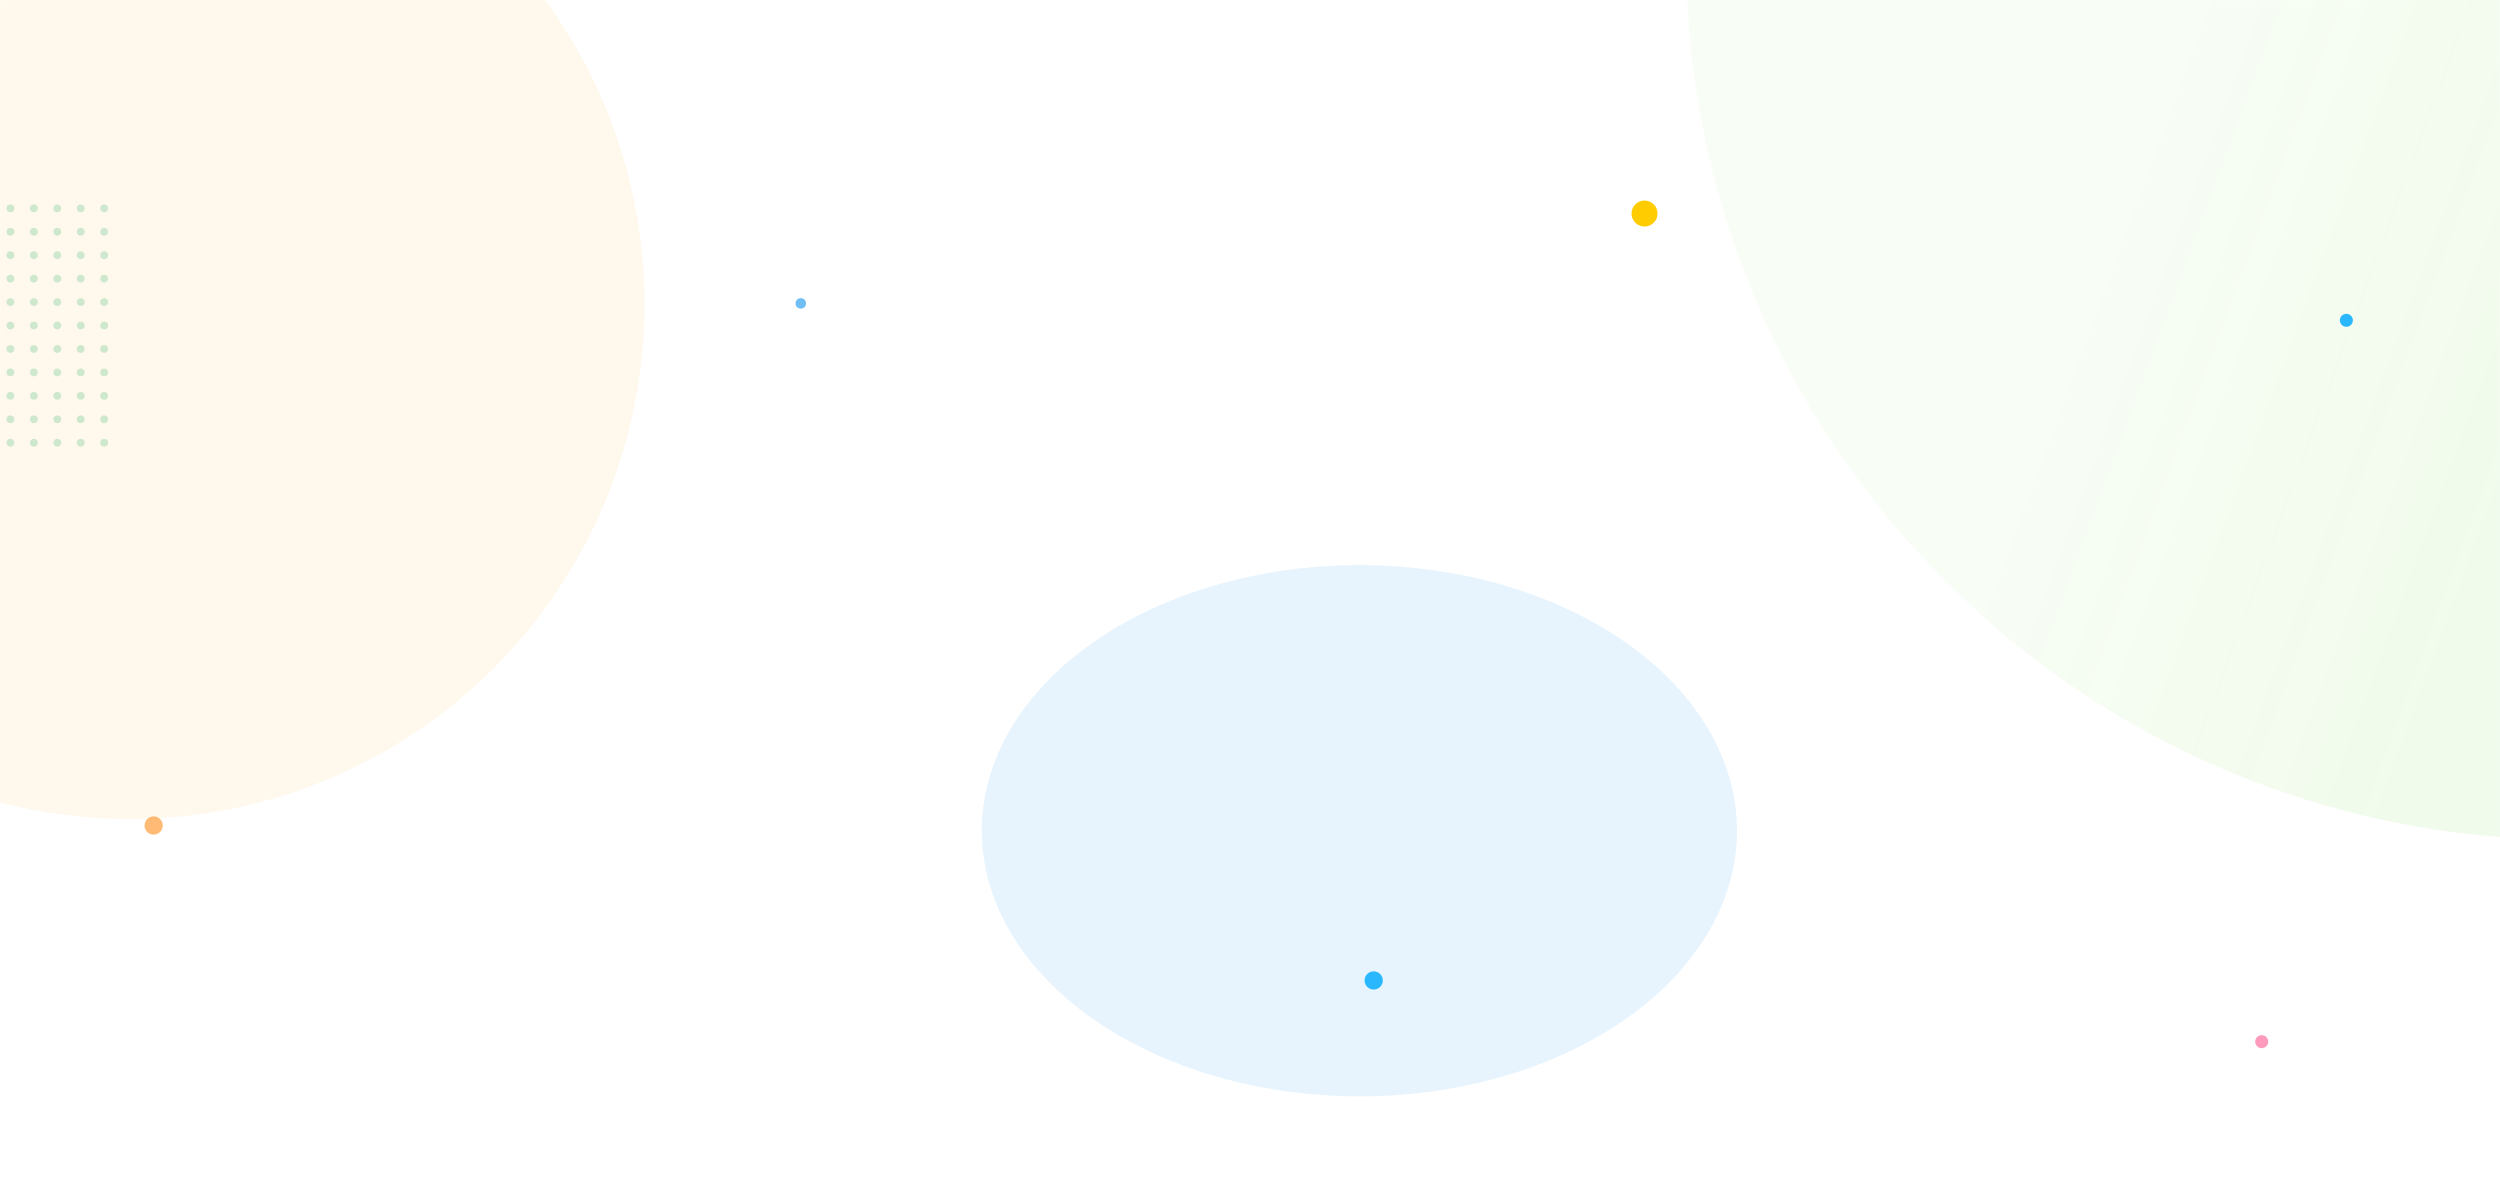 <svg width="1920" height="910" viewBox="0 0 1920 910" fill="none" xmlns="http://www.w3.org/2000/svg">
<mask id="mask0_7_2594" style="mask-type:alpha" maskUnits="userSpaceOnUse" x="0" y="0" width="1920" height="910">
<rect width="1920" height="910" fill="white"/>
</mask>
<g mask="url(#mask0_7_2594)">
<g opacity="0.08" filter="url(#filter0_f_7_2594)">
<path d="M1974 645C1599 645 1295 341.001 1295 -34L1974 -34L1974 645Z" fill="url(#paint0_linear_7_2594)"/>
</g>
<g filter="url(#filter1_f_7_2594)">
<ellipse cx="1044" cy="638" rx="290" ry="204" fill="#1293EC" fill-opacity="0.1"/>
</g>
<g filter="url(#filter2_f_7_2594)">
<circle cx="99.5" cy="233.5" r="395.5" fill="#FFDB9B" fill-opacity="0.18"/>
</g>
<circle cx="1263" cy="164" r="10" fill="#FFCC00"/>
<circle cx="1055" cy="753" r="7" fill="#2AB7FE"/>
<circle cx="615" cy="233" r="4" fill="#1293EC" fill-opacity="0.6"/>
<circle opacity="0.6" cx="118" cy="634" r="7" fill="#FF8C1A"/>
<circle opacity="0.7" cx="1737" cy="800" r="5" fill="#FF70A0"/>
<g opacity="0.3">
<circle cx="8" cy="160" r="3" fill="#5BC17F"/>
<circle cx="26" cy="160" r="3" fill="#5BC17F"/>
<circle cx="44" cy="160" r="3" fill="#5BC17F"/>
<circle cx="62" cy="160" r="3" fill="#5BC17F"/>
<circle cx="80" cy="160" r="3" fill="#5BC17F"/>
<circle cx="8" cy="178" r="3" fill="#5BC17F"/>
<circle cx="26" cy="178" r="3" fill="#5BC17F"/>
<circle cx="44" cy="178" r="3" fill="#5BC17F"/>
<circle cx="62" cy="178" r="3" fill="#5BC17F"/>
<circle cx="80" cy="178" r="3" fill="#5BC17F"/>
<circle cx="8" cy="196" r="3" fill="#5BC17F"/>
<circle cx="26" cy="196" r="3" fill="#5BC17F"/>
<circle cx="44" cy="196" r="3" fill="#5BC17F"/>
<circle cx="62" cy="196" r="3" fill="#5BC17F"/>
<circle cx="80" cy="196" r="3" fill="#5BC17F"/>
<circle cx="8" cy="214" r="3" fill="#5BC17F"/>
<circle cx="26" cy="214" r="3" fill="#5BC17F"/>
<circle cx="44" cy="214" r="3" fill="#5BC17F"/>
<circle cx="62" cy="214" r="3" fill="#5BC17F"/>
<circle cx="80" cy="214" r="3" fill="#5BC17F"/>
<circle cx="8" cy="232" r="3" fill="#5BC17F"/>
<circle cx="26" cy="232" r="3" fill="#5BC17F"/>
<circle cx="44" cy="232" r="3" fill="#5BC17F"/>
<circle cx="62" cy="232" r="3" fill="#5BC17F"/>
<circle cx="80" cy="232" r="3" fill="#5BC17F"/>
<circle cx="8" cy="250" r="3" fill="#5BC17F"/>
<circle cx="26" cy="250" r="3" fill="#5BC17F"/>
<circle cx="44" cy="250" r="3" fill="#5BC17F"/>
<circle cx="62" cy="250" r="3" fill="#5BC17F"/>
<circle cx="80" cy="250" r="3" fill="#5BC17F"/>
<circle cx="8" cy="268" r="3" fill="#5BC17F"/>
<circle cx="26" cy="268" r="3" fill="#5BC17F"/>
<circle cx="44" cy="268" r="3" fill="#5BC17F"/>
<circle cx="62" cy="268" r="3" fill="#5BC17F"/>
<circle cx="80" cy="268" r="3" fill="#5BC17F"/>
<circle cx="8" cy="286" r="3" fill="#5BC17F"/>
<circle cx="26" cy="286" r="3" fill="#5BC17F"/>
<circle cx="44" cy="286" r="3" fill="#5BC17F"/>
<circle cx="62" cy="286" r="3" fill="#5BC17F"/>
<circle cx="80" cy="286" r="3" fill="#5BC17F"/>
<circle cx="8" cy="304" r="3" fill="#5BC17F"/>
<circle cx="26" cy="304" r="3" fill="#5BC17F"/>
<circle cx="44" cy="304" r="3" fill="#5BC17F"/>
<circle cx="62" cy="304" r="3" fill="#5BC17F"/>
<circle cx="80" cy="304" r="3" fill="#5BC17F"/>
<circle cx="8" cy="322" r="3" fill="#5BC17F"/>
<circle cx="26" cy="322" r="3" fill="#5BC17F"/>
<circle cx="44" cy="322" r="3" fill="#5BC17F"/>
<circle cx="62" cy="322" r="3" fill="#5BC17F"/>
<circle cx="80" cy="322" r="3" fill="#5BC17F"/>
<circle cx="8" cy="340" r="3" fill="#5BC17F"/>
<circle cx="26" cy="340" r="3" fill="#5BC17F"/>
<circle cx="44" cy="340" r="3" fill="#5BC17F"/>
<circle cx="62" cy="340" r="3" fill="#5BC17F"/>
<circle cx="80" cy="340" r="3" fill="#5BC17F"/>
</g>
<circle cx="1802" cy="246" r="5" fill="#2AB7FE"/>
</g>
<defs>
<filter id="filter0_f_7_2594" x="1195" y="-134" width="879" height="879" filterUnits="userSpaceOnUse" color-interpolation-filters="sRGB">
<feFlood flood-opacity="0" result="BackgroundImageFix"/>
<feBlend mode="normal" in="SourceGraphic" in2="BackgroundImageFix" result="shape"/>
<feGaussianBlur stdDeviation="50" result="effect1_foregroundBlur_7_2594"/>
</filter>
<filter id="filter1_f_7_2594" x="454" y="134" width="1180" height="1008" filterUnits="userSpaceOnUse" color-interpolation-filters="sRGB">
<feFlood flood-opacity="0" result="BackgroundImageFix"/>
<feBlend mode="normal" in="SourceGraphic" in2="BackgroundImageFix" result="shape"/>
<feGaussianBlur stdDeviation="150" result="effect1_foregroundBlur_7_2594"/>
</filter>
<filter id="filter2_f_7_2594" x="-696" y="-562" width="1591" height="1591" filterUnits="userSpaceOnUse" color-interpolation-filters="sRGB">
<feFlood flood-opacity="0" result="BackgroundImageFix"/>
<feBlend mode="normal" in="SourceGraphic" in2="BackgroundImageFix" result="shape"/>
<feGaussianBlur stdDeviation="200" result="effect1_foregroundBlur_7_2594"/>
</filter>
<linearGradient id="paint0_linear_7_2594" x1="1924.5" y1="437.5" x2="1567.5" y2="306" gradientUnits="userSpaceOnUse">
<stop offset="0.028" stop-color="#45CD01"/>
<stop offset="1" stop-color="#45CD01" stop-opacity="0.5"/>
</linearGradient>
</defs>
</svg>
